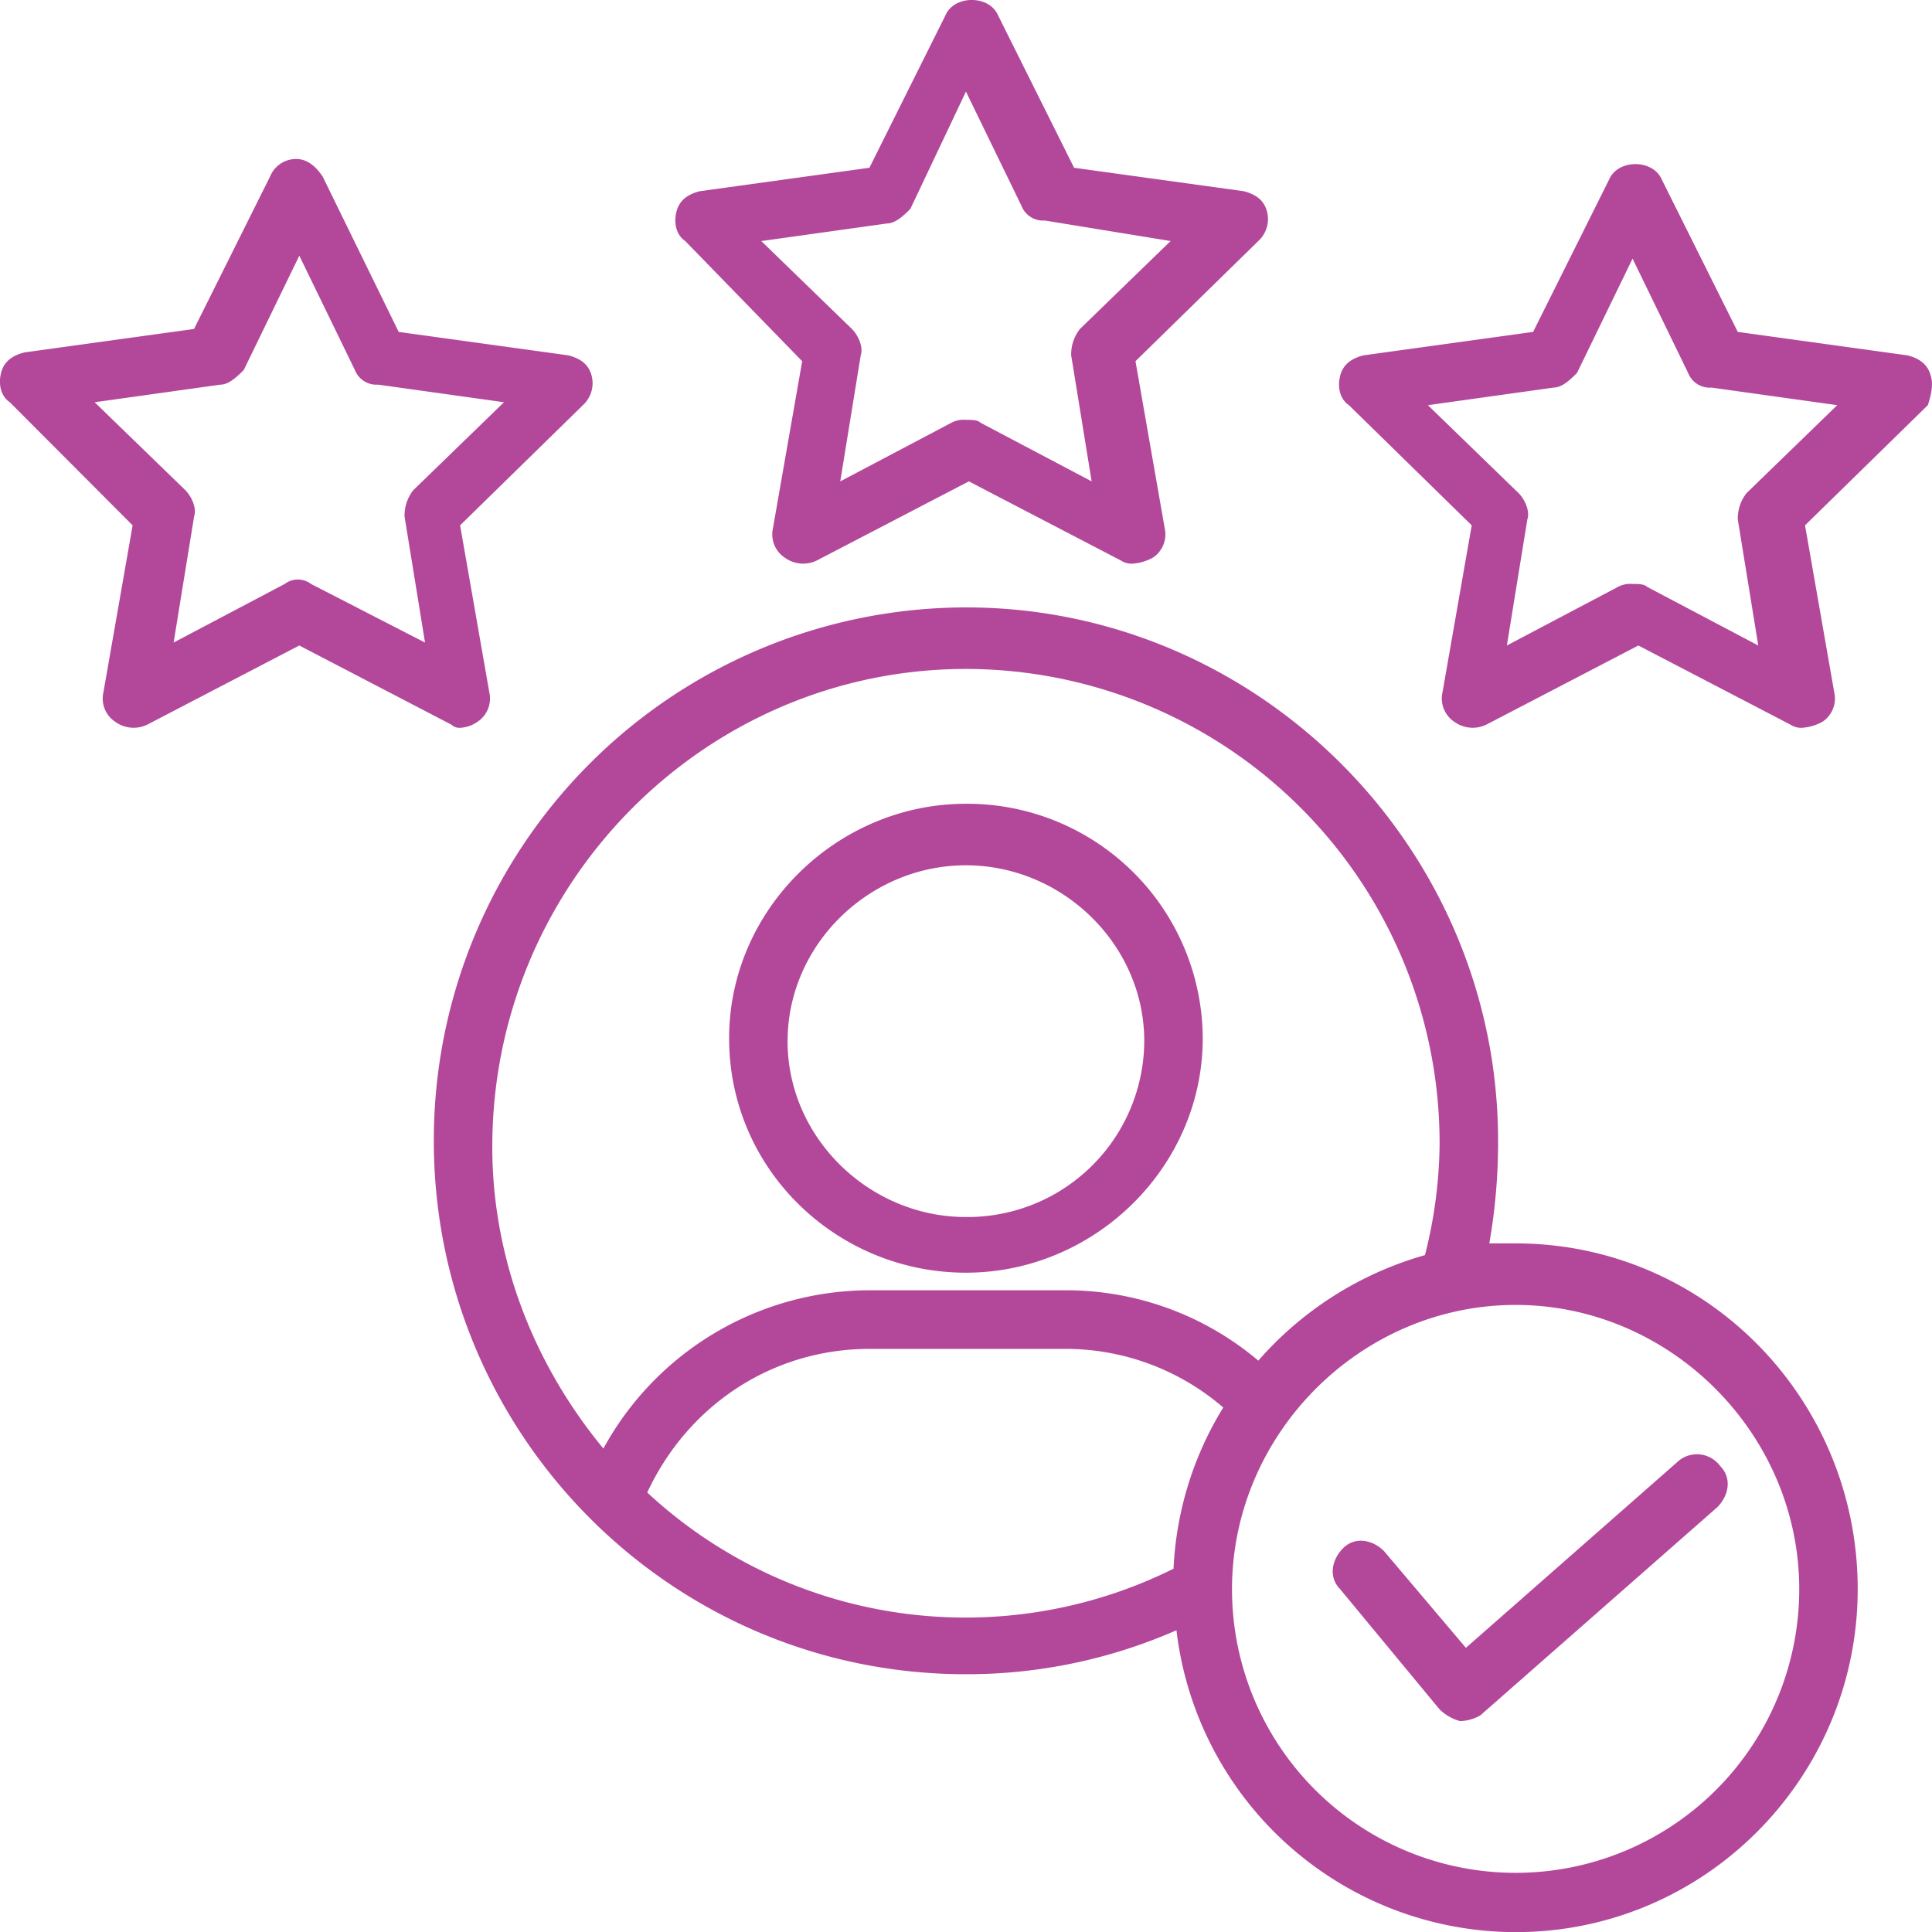 <svg xmlns="http://www.w3.org/2000/svg" viewBox="0 0 389.99 390.016">
  <defs>
    <style>
      .cls-1 {
        fill: #b3489b;
      }
    </style>
  </defs>
  <path id="Shape_2" data-name="Shape 2" class="cls-1" d="M1395.492,2931.062a105.251,105.251,0,0,1-42.494,8.875c-59.61,0-107.414-48.512-107.414-107.672A107.555,107.555,0,0,1,1353,2724.592c59.018,0,107.414,48.512,107.414,107.673a117.536,117.536,0,0,1-1.771,20.706h5.312c38.363,0,69.052,31.355,69.052,69.809,0,37.863-30.69,69.218-69.052,69.218A69.014,69.014,0,0,1,1395.492,2931.062Zm11.213-8.282a57.248,57.248,0,1,0,114.5,0c0-31.355-25.968-57.386-57.248-57.386S1406.705,2891.425,1406.705,2922.78Zm-118.038-19.523a94.349,94.349,0,0,0,106.234,15.382,68.007,68.007,0,0,1,10.033-32.539,48.722,48.722,0,0,0-32.46-11.832h-38.953C1314.046,2874.268,1296.931,2885.509,1288.668,2903.257Zm-31.28-69.81c0,22.481,8.262,43.779,22.427,60.936a61.335,61.335,0,0,1,53.707-31.947h38.953a60.118,60.118,0,0,1,39.542,14.2,70,70,0,0,1,33.641-21.3,93.857,93.857,0,0,0,2.951-22.481A95.7,95.7,0,0,0,1353,2737.016C1300.471,2737.016,1257.388,2780.2,1257.388,2833.448Zm191.221,113.588-20.066-24.256c-2.362-2.367-1.771-5.916.589-8.283s5.9-1.775,8.263.591l16.525,19.524L1497,2896.749a5.823,5.823,0,0,1,8.263,1.184c2.361,2.366,1.77,5.916-.59,8.283l-47.805,42a8.516,8.516,0,0,1-4.131,1.183A9.493,9.493,0,0,1,1448.609,2947.036Zm-143.416-135.478c0-26.031,21.837-47.328,47.805-47.328a47.537,47.537,0,0,1,47.8,47.328c0,26.031-21.837,47.328-47.8,47.328S1305.193,2838.18,1305.193,2811.558Zm11.8.592c0,19.523,16.525,35.5,36,35.5a35.686,35.686,0,0,0,36-35.5c0-19.524-16.525-35.5-36-35.5S1317,2792.626,1317,2812.15Zm202.434-63.894-30.689-15.973-30.69,15.973a6.322,6.322,0,0,1-6.493-.591,5.632,5.632,0,0,1-2.361-5.917l5.9-33.721-24.788-24.256c-1.77-1.184-2.361-3.55-1.77-5.917s2.361-3.549,4.721-4.141l34.231-4.732,15.345-30.764c1.77-4.141,8.852-4.141,10.624,0l15.345,30.764,34.231,4.732c2.361.592,4.131,1.775,4.721,4.141.59,1.776,0,4.142-.59,5.917l-24.788,24.256,5.9,33.721a5.633,5.633,0,0,1-2.361,5.917,9.9,9.9,0,0,1-4.239,1.236A3.965,3.965,0,0,1,1519.431,2748.256Zm-28.919-27.806,22.427,11.832-4.131-25.439a8.27,8.27,0,0,1,1.77-5.324l18.3-17.748-25.377-3.55a4.673,4.673,0,0,1-4.721-2.958l-11.214-23.073-11.214,23.073c-1.18,1.183-2.95,2.958-4.721,2.958l-25.377,3.55,18.3,17.748c1.181,1.184,2.361,3.55,1.77,5.324l-4.131,25.439,22.427-11.832a5.312,5.312,0,0,1,2.951-.591C1488.742,2719.859,1489.922,2719.859,1490.513,2720.451Zm-241.387,27.806-30.69-15.973-30.689,15.973a6.322,6.322,0,0,1-6.493-.591,5.631,5.631,0,0,1-2.361-5.917l5.9-33.721-24.788-24.847c-1.771-1.183-2.361-3.55-1.771-5.917s2.361-3.55,4.722-4.141l34.231-4.733,15.345-30.763a5.67,5.67,0,0,1,5.312-3.55c2.361,0,4.131,1.775,5.311,3.55l15.345,31.355,34.232,4.732c2.361.592,4.131,1.775,4.721,4.141a6.011,6.011,0,0,1-1.771,5.917l-24.787,24.256,5.9,33.721a5.631,5.631,0,0,1-2.361,5.917,6.811,6.811,0,0,1-3.542,1.236A2.42,2.42,0,0,1,1249.125,2748.256Zm-28.329-28.4,23.017,11.832-4.131-25.439a8.269,8.269,0,0,1,1.77-5.324l18.3-17.748-25.378-3.55a4.673,4.673,0,0,1-4.721-2.958l-11.214-23.073-11.213,23.073c-1.181,1.183-2.951,2.958-4.721,2.958l-25.378,3.55,18.3,17.748c1.181,1.184,2.361,3.55,1.771,5.324l-4.132,25.439,22.428-11.832a4.417,4.417,0,0,1,5.311,0Zm163.482-4.733-30.69-15.973-30.689,15.973a6.322,6.322,0,0,1-6.493-.591,5.633,5.633,0,0,1-2.361-5.917l5.9-33.721-23.608-24.256c-1.77-1.184-2.361-3.55-1.77-5.916s2.361-3.551,4.721-4.142l34.231-4.732,15.345-30.764c1.771-4.141,8.853-4.141,10.624,0l15.345,30.764,34.231,4.732c2.361.591,4.132,1.775,4.721,4.142a6.012,6.012,0,0,1-1.77,5.916l-24.788,24.256,5.9,33.721a5.632,5.632,0,0,1-2.362,5.917,9.9,9.9,0,0,1-4.238,1.236A3.965,3.965,0,0,1,1384.278,2715.126Zm-28.328-27.806,22.427,11.832-4.132-25.439a8.275,8.275,0,0,1,1.77-5.324l18.3-17.748-25.378-4.142a4.673,4.673,0,0,1-4.721-2.957L1353,2620.47l-11.214,23.664c-1.18,1.183-2.951,2.958-4.721,2.958l-25.378,3.55,18.3,17.748c1.18,1.183,2.361,3.55,1.77,5.324l-4.131,25.439,22.427-11.832a5.311,5.311,0,0,1,2.951-.591C1354.179,2686.729,1355.359,2686.729,1355.95,2687.321Z" transform="translate(-1158.015 -2601.982)"/>
</svg>
